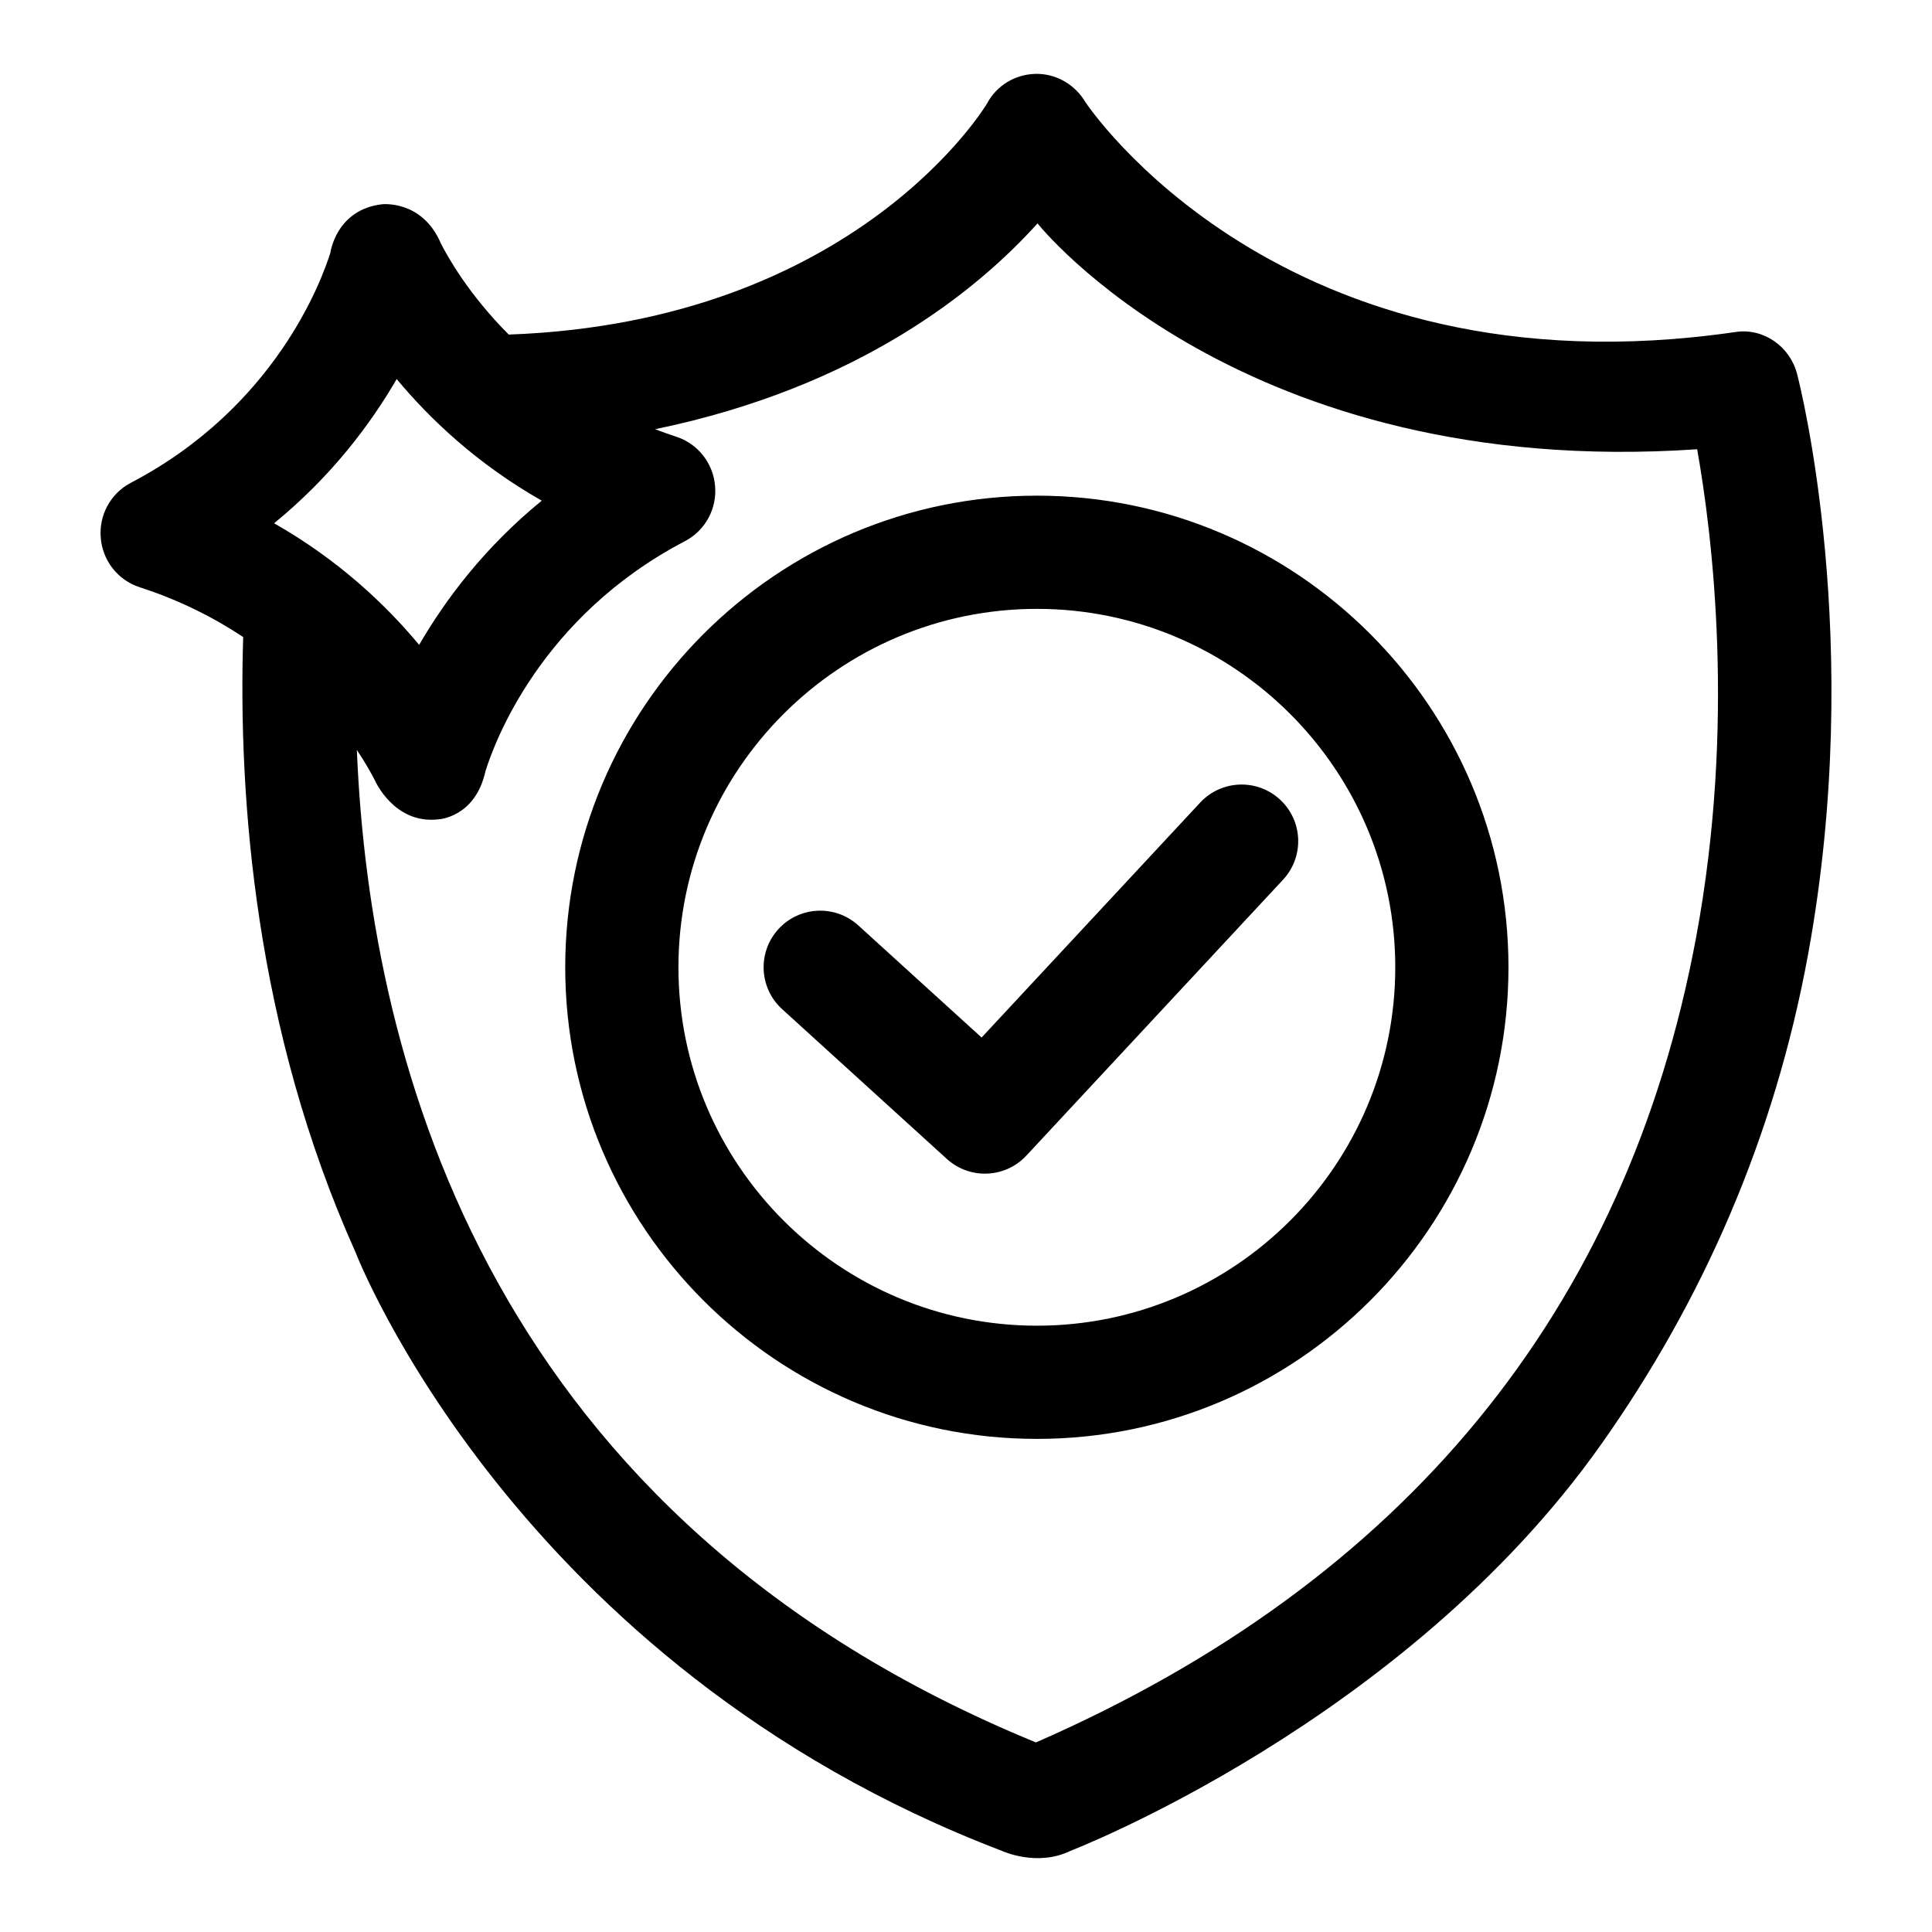 <svg xmlns="http://www.w3.org/2000/svg" width="512" viewBox="0 0 512 512" height="512"><g id="Hygiene"><path d="m274.807 131.355c-68.933 0-125.014 56.067-125.014 124.983s56.081 124.983 125.014 124.983c68.899 0 124.953-56.067 124.953-124.983s-56.054-124.983-124.953-124.983zm0 219.967c-52.391 0-95.014-42.609-95.014-94.983s42.623-94.983 95.014-94.983c52.357 0 94.953 42.609 94.953 94.983s-42.596 94.983-94.953 94.983zm149.449 31.546c26.827-37.92 45.992-81.197 54.931-130.093 15.108-82.641-2.192-150.812-2.937-153.674-1.881-7.235-8.825-12.209-16.231-11.128-120.758 17.635-172.391-60.935-172.391-60.935-2.768-4.684-7.825-7.59-13.239-7.461-5.419.136-10.29 3.089-12.826 7.875 0 0-34.286 57.886-126.742 61.209-10.548-10.575-16.124-20.485-17.997-24.173-4.953-11.6-15.598-10.354-15.598-10.354-12.176 1.422-13.675 12.845-13.675 12.845-2.337 7.485-14.658 40.986-52.856 60.954-5.536 2.895-8.509 8.76-7.992 14.618.47 5.866 4.386 11.155 10.333 13.08 10.666 3.452 19.736 8.095 27.41 13.193-1.341 43.076 3.223 103.875 29.753 162.989 0 0 42.055 109.339 171.316 158.683 0 0 9.262 4.343 18.171 0 0 0 88.549-34.099 140.57-107.628zm-319.132-282.417c8.728 10.504 21.271 22.472 38.443 32.226-15.291 12.498-25.647 26.402-32.488 38.223-8.728-10.504-21.271-22.473-38.442-32.226 15.29-12.498 25.646-26.403 32.487-38.223zm344.64 18.607c4 22.463 10.257 72.772-.282 129.375-18.408 98.872-77.258 170.613-174.942 213.327-143.679-58.902-176.472-178.153-179.971-263.02 2.396 3.592 3.959 6.447 4.795 8.091 0 0 5.079 11.681 16.823 10.3 0 0 9.752-.445 12.462-12.743 2.386-7.68 14.653-40.999 52.86-60.971 5.537-2.895 8.51-8.761 7.992-14.619-.47-5.866-4.386-11.155-10.333-13.08-1.907-.617-3.745-1.285-5.552-1.974 54.216-11.198 85.605-37.062 101.339-54.545.001 0 53.796 68.077 174.809 59.859zm-110.508 92.874c6.064 5.643 6.407 15.134.765 21.199l-68.025 73.116c-2.952 3.174-6.963 4.782-10.985 4.782-3.603 0-7.216-1.29-10.088-3.902l-43.647-39.691c-6.129-5.573-6.579-15.061-1.006-21.189 5.574-6.129 15.061-6.578 21.189-1.006l32.675 29.714 57.923-62.258c5.642-6.067 15.132-6.409 21.199-.765z"></path></g></svg>